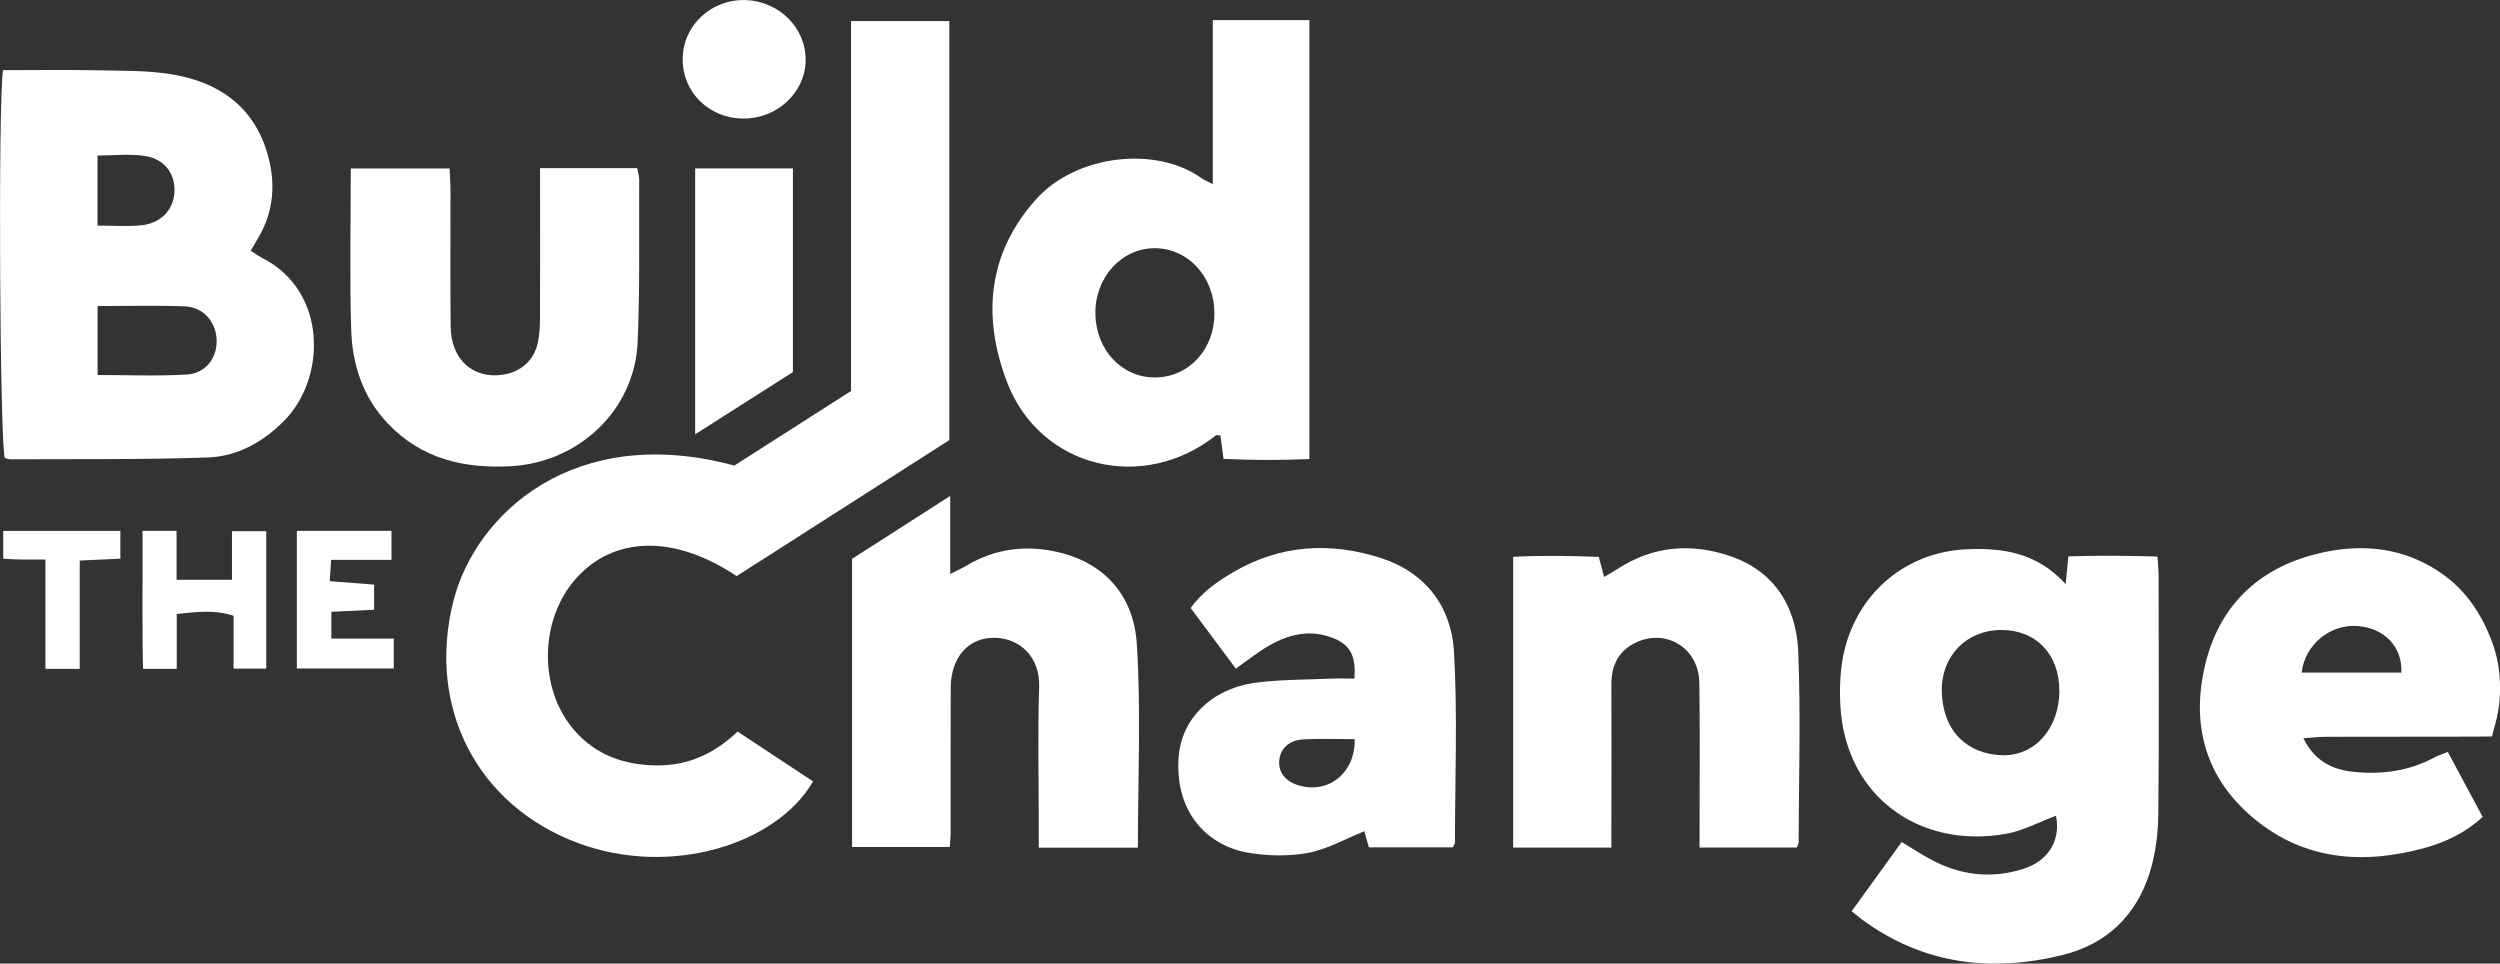 <?xml version="1.0" encoding="UTF-8"?>
<svg id="Layer_2" xmlns="http://www.w3.org/2000/svg" viewBox="0 0 306.4 118.1">
  <rect x="0" y="0" width="306.4" height="118.1" fill="#333333" stroke="none"/>
  <defs>
    <style>
      .cls-1 {
        fill: #fff;
      }
    </style>
  </defs>
  <g id="Layer_1-2" data-name="Layer_1">
    <g>
      <path class="cls-1" d="M305.67,89.25l-.25,1.01s-1.7.02-2.62.02c-5.9.02-11.81,0-17.71.02-.84,0-1.67.1-2.79.18,1.42,2.89,3.67,3.88,6.29,4.13,3.39.33,6.68-.12,9.74-1.76.47-.25.99-.42,1.67-.7,1.43,2.66,2.81,5.24,4.27,7.96-2.04,1.92-4.47,3.08-7.06,3.8-7.54,2.08-14.77,1.56-20.99-3.61-5.96-4.96-7.73-11.56-5.93-18.93,1.73-7.09,6.43-11.65,13.49-13.45,5.53-1.41,10.95-.92,15.75,2.56,3.38,2.44,5.11,5.96,6,8.48.6,1.71.88,3.52.88,5.34v.06c0,1.66-.25,3.3-.73,4.88ZM294.31,82.43c.16-3.17-2.12-5.49-5.44-5.71-3.32-.22-6.39,2.31-6.78,5.71h12.22Z"/>
      <path class="cls-1" d="M104.3,47.93V2.58h12.05v51.36c-8.59,5.49-17.37,11.11-26.07,16.67-7.57-5.08-14.99-4.94-19.65.25-4.55,5.07-4.66,13.62-.21,18.68,2.65,3.02,6.08,4.22,10.02,4.27,3.87.05,7.12-1.44,9.96-4.15,3.16,2.09,6.21,4.1,9.25,6.11-4.49,7.74-17.46,11.76-28.77,7.57-12.32-4.57-18.62-16.54-15.31-29.68,2.66-10.56,14.7-21.93,34.43-16.6,4.64-2.96,9.4-6,14.29-9.13Z"/>
      <path class="cls-1" d="M226.94,111.68c2.1-2.9,4.09-5.66,6.13-8.48,1.22.74,2.28,1.42,3.38,2.03,3.66,2.04,7.55,2.53,11.53,1.26,3.15-1.01,4.6-3.58,4-6.51-2.05.76-4.04,1.85-6.16,2.22-10.72,1.88-19.8-4.76-20.28-15.99-.11-2.63.04-5.22.87-7.77,2.12-6.52,7.72-10.79,14.59-11.12,4.54-.22,8.72.47,12.17,4.27.13-1.31.21-2.16.33-3.4,3.58-.12,7.18-.09,10.92.02.06.94.14,1.63.14,2.33,0,9.79.07,19.58-.04,29.37-.03,2.36-.35,4.8-1.05,7.04-1.63,5.24-5.27,8.74-10.59,10.07-8.85,2.21-17.24,1.18-24.76-4.39-.32-.24-.62-.5-1.18-.94ZM252.39,84.64c0-4.49-2.89-7.47-7.19-7.43-4.22.04-7.31,3.22-7.21,7.53.12,5.08,3.31,7.66,7.3,7.82,4.13.16,7.1-3.33,7.11-7.92Z"/>
      <path class="cls-1" d="M.37,8.6c3.93,0,7.75-.06,11.56.02,3.02.06,6.09,0,9.06.48,5.66.91,9.99,3.81,11.73,9.54,1.1,3.61.91,7.23-1.11,10.58-.28.47-.55.95-.88,1.51.52.33.97.66,1.45.91,7.98,4.08,7.78,14.68,2.72,19.85-2.61,2.67-5.79,4.46-9.47,4.58-8.05.27-16.12.18-24.17.22-.23,0-.46-.11-.67-.17C-.02,54.45-.25,12.56.37,8.6ZM11.96,45.96c3.82,0,7.4.16,10.95-.06,2.32-.14,3.72-2.06,3.64-4.25-.08-2.2-1.62-4.01-3.89-4.1-3.49-.14-7-.04-10.7-.04v8.45ZM11.95,27.65c1.99,0,3.66.12,5.31-.03,2.38-.22,3.94-1.82,4.11-3.92.18-2.29-1.11-4.19-3.58-4.58-1.84-.29-3.76-.06-5.84-.06v8.58Z"/>
      <path class="cls-1" d="M148.64,22.57V2.47h11.84v53.79c-3.48.15-6.93.15-10.52-.02-.14-1.07-.27-1.98-.39-2.88-.25,0-.46-.07-.55,0-8.94,7.09-21.59,4.01-25.61-6.56-3.01-7.92-2.41-15.66,3.51-22.31,5.07-5.7,15-6.56,20.36-2.63.25.18.55.29,1.36.71ZM134.25,38.46c.06,4.44,3.26,7.84,7.35,7.8,4.12-.04,7.26-3.45,7.24-7.88-.01-4.42-3.18-7.9-7.22-7.96-4.13-.05-7.43,3.55-7.37,8.04Z"/>
      <path class="cls-1" d="M139.45,103.89h-12.14c0-1.14,0-2.15,0-3.17,0-5.49-.14-10.99.05-16.48.13-3.79-2.4-5.96-5.31-6.07-3.29-.13-5.51,2.33-5.53,6.11-.03,5.97,0,11.94-.01,17.91,0,.47-.06.94-.1,1.62h-11.98v-35.32c3.79-2.43,7.73-4.96,12.03-7.71v9.57c.91-.47,1.46-.71,1.98-1.02,3.54-2.12,7.36-2.57,11.29-1.65,5.85,1.38,9.22,5.53,9.59,11.16.54,8.23.14,16.52.14,25.04Z"/>
      <path class="cls-1" d="M195.94,68.23c.25.94.43,1.61.66,2.48.67-.4,1.2-.69,1.71-1.02,4.33-2.8,9.02-3.15,13.75-1.53,5.46,1.86,8.11,6.25,8.33,11.7.32,7.79.07,15.6.05,23.41,0,.14-.11.29-.23.6h-11.91c0-.84,0-1.68,0-2.52,0-5.89.06-11.79-.03-17.68-.06-4.18-3.99-6.67-7.72-4.95-2.19,1.01-3.08,2.85-3.06,5.22.03,5.73,0,11.47,0,17.2,0,.86,0,1.72,0,2.74h-12.04v-35.63c3.4-.19,6.85-.13,10.49,0Z"/>
      <path class="cls-1" d="M166,83.18c.22-3.01-.63-4.33-3.03-5.13-2.62-.88-5.06-.27-7.34,1.02-1.38.78-2.62,1.79-4.17,2.87-1.79-2.4-3.62-4.86-5.53-7.42,1.4-1.96,3.29-3.27,5.26-4.42,5.71-3.33,11.81-3.71,17.99-1.73,5.5,1.76,8.7,5.94,9.02,11.5.45,7.77.12,15.59.12,23.39,0,.14-.12.28-.26.59h-10.29c-.18-.65-.39-1.36-.56-1.97-2.36.94-4.54,2.21-6.89,2.65-2.36.44-4.93.38-7.32-.02-4.83-.8-9.03-4.77-8.55-11.68.32-4.66,3.96-8.43,9.47-9.16,3.07-.4,6.19-.36,9.3-.5.93-.04,1.87,0,2.78,0ZM166.03,90.59c-2.22,0-4.29-.09-6.34.03-1.73.1-2.8,1.18-2.91,2.61-.11,1.47.8,2.58,2.47,3.05,3.6,1.02,6.88-1.57,6.78-5.7Z"/>
      <path class="cls-1" d="M66.21,20.61h11.89c.1.59.25,1.04.24,1.5-.04,6.6.1,13.22-.19,19.81-.36,8.33-7.19,14.77-15.57,15.22-5.76.31-10.92-.91-15.04-5.23-3.08-3.23-4.37-7.24-4.5-11.52-.2-6.51-.05-13.03-.05-19.74h12.11c.04.93.11,1.78.11,2.63.01,5.57-.04,11.14.02,16.72.04,4.03,2.69,6.45,6.35,5.93,2.21-.31,3.85-1.72,4.32-3.87.22-1,.28-2.05.28-3.08.03-5.17.01-10.35.01-15.52,0-.86,0-1.73,0-2.84Z"/>
      <path class="cls-1" d="M97.18,45.6c-3.88,2.47-7.81,4.98-11.98,7.63V20.64h11.98v24.95Z"/>
      <path class="cls-1" d="M83.67,7.2c.03-4.06,3.46-7.29,7.64-7.19,4.19.1,7.52,3.45,7.43,7.47-.09,3.88-3.5,7.06-7.59,7.05-4.24,0-7.52-3.22-7.48-7.33Z"/>
      <path class="cls-1" d="M17.47,65.06h4.17v6h6.79v-5.96h4.2v16.84h-4v-6.47c-2.39-.78-4.54-.47-6.97-.22v6.73h-4.13c-.13-5.56-.03-11.09-.06-16.93Z"/>
      <path class="cls-1" d="M36.38,65.06h11.6v3.56h-7.4c-.06.94-.11,1.62-.17,2.61,1.86.14,3.57.27,5.44.42v3.08c-1.61.08-3.32.16-5.24.25v3.29h7.65v3.66h-11.88v-16.87Z"/>
      <path class="cls-1" d="M5.56,68.58c-1.31,0-2.09.01-2.87,0-.71-.01-1.41-.06-2.29-.1v-3.41h14.35v3.4c-1.52.07-3.08.14-4.98.23v13.28h-4.2v-13.4Z"/>
    </g>
  </g>
</svg>